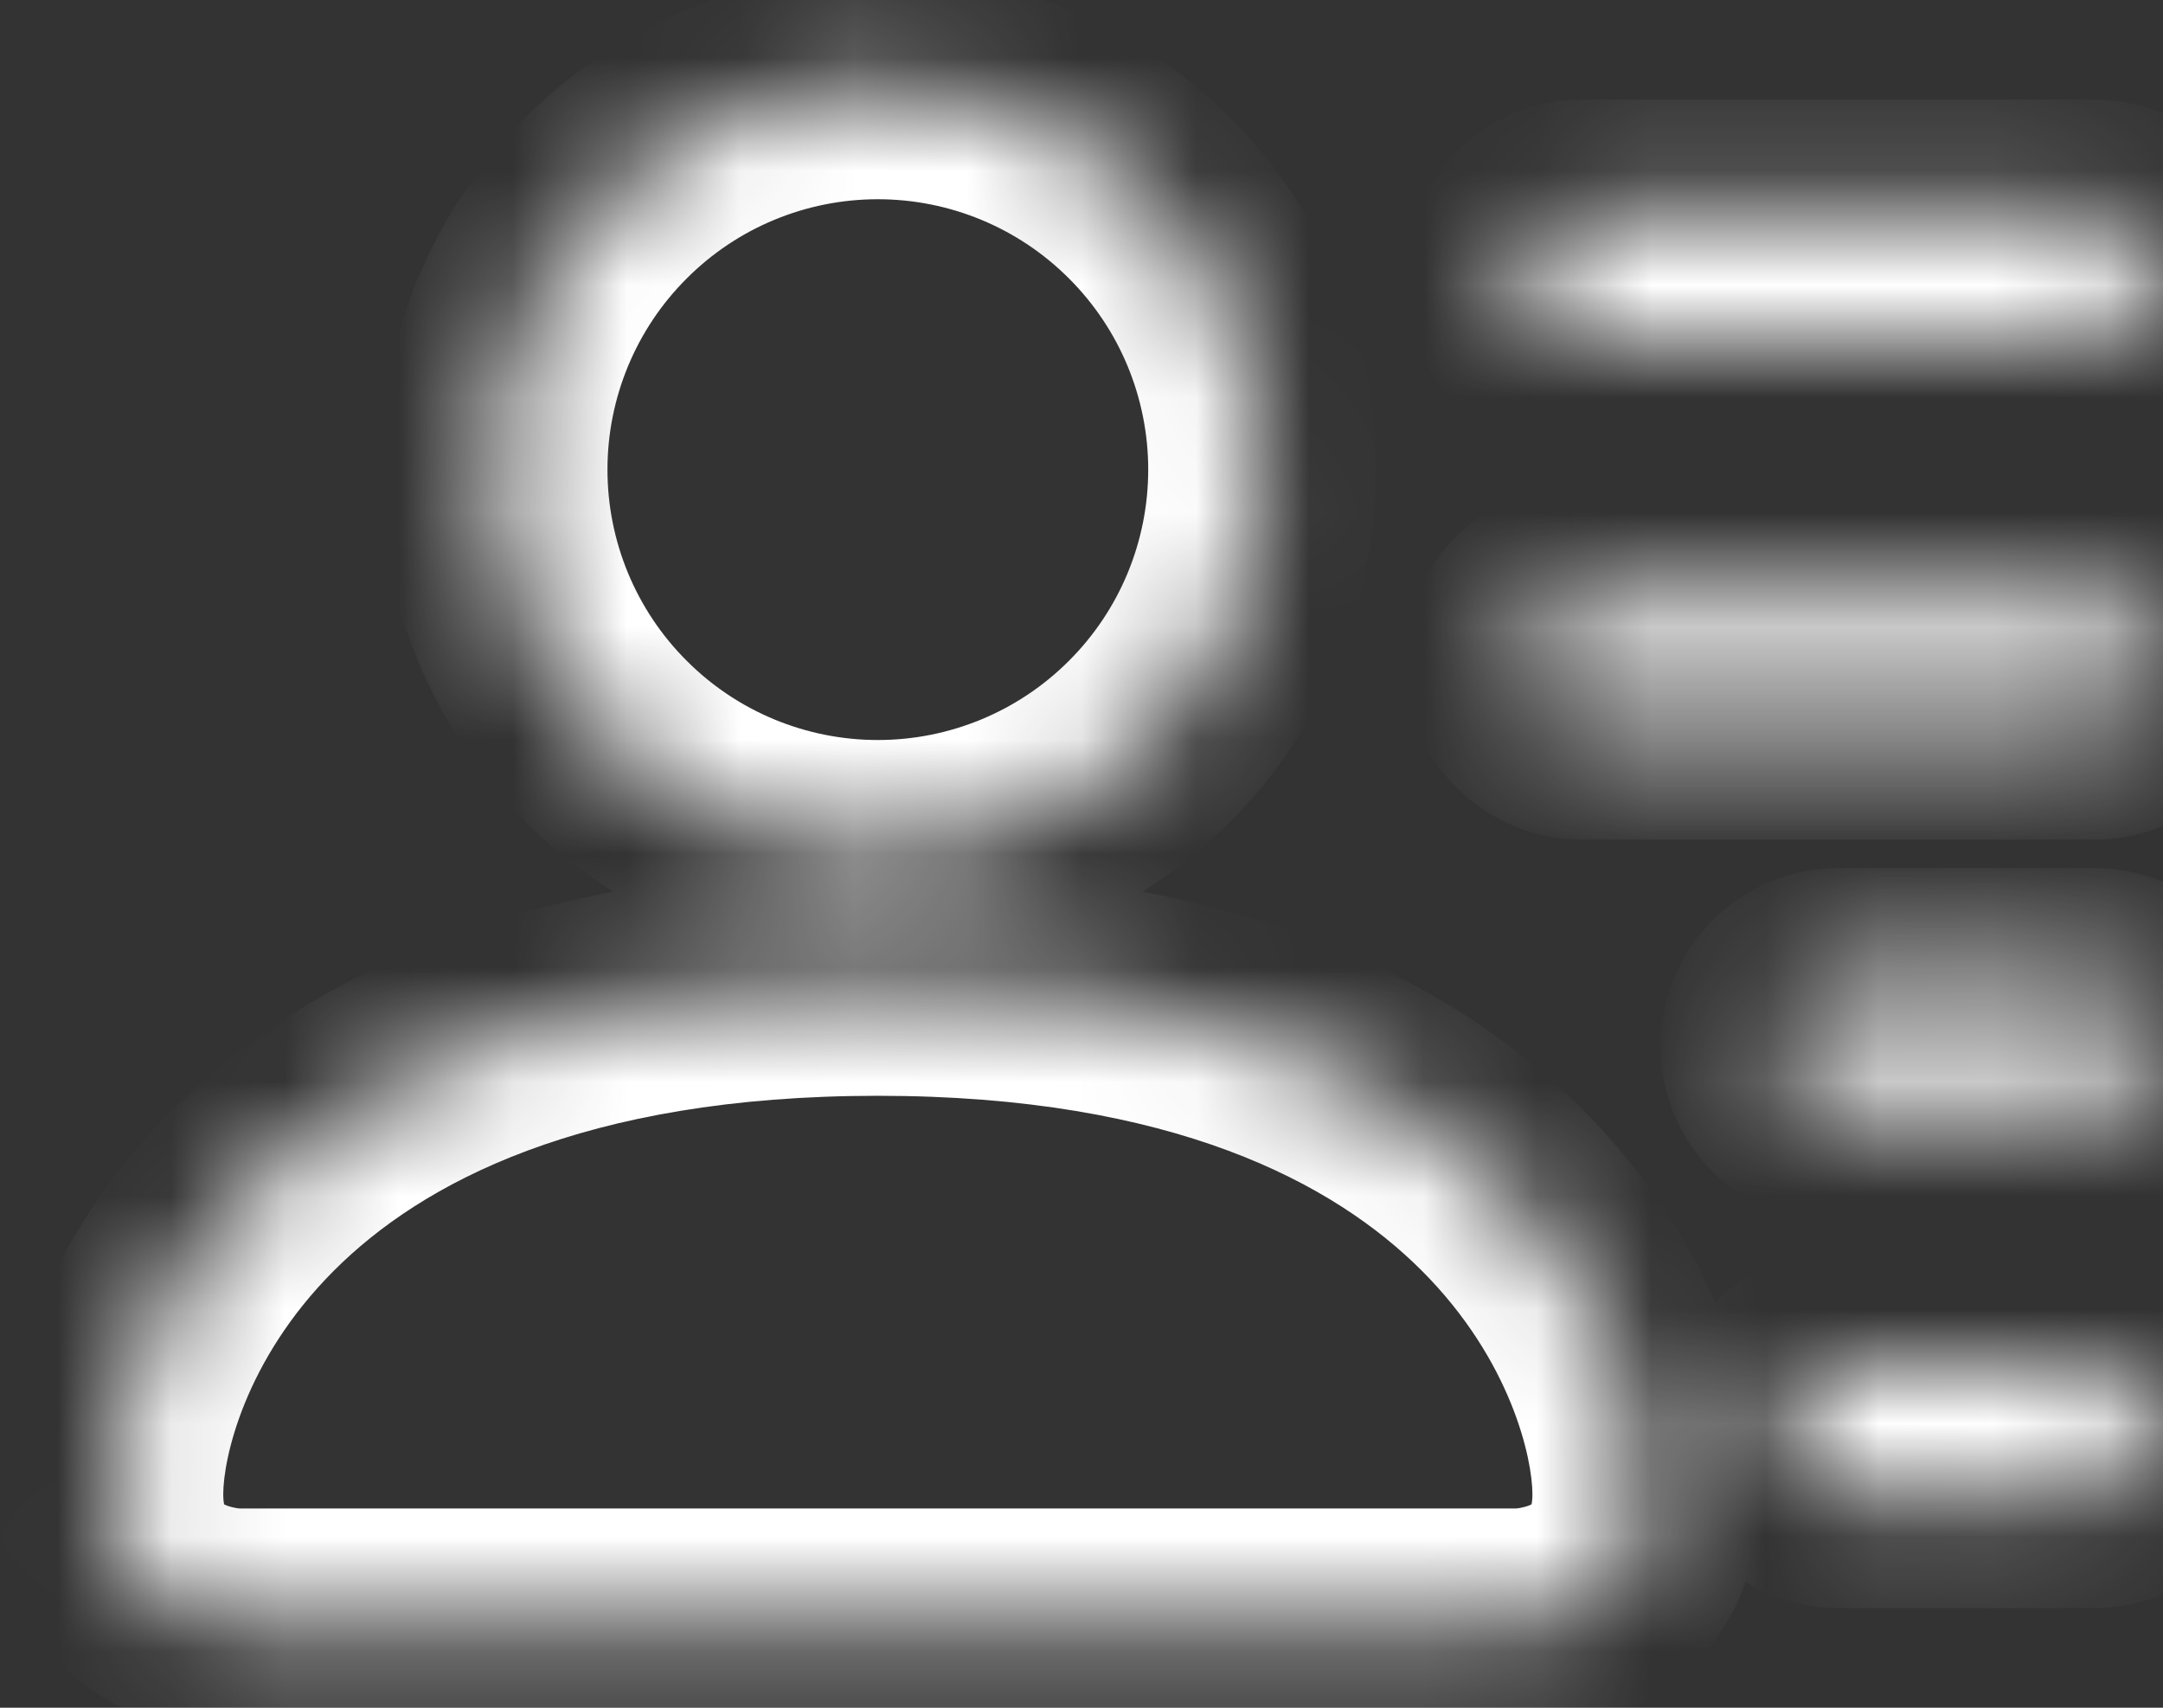 <svg width="19" height="15" viewBox="0 0 19 15" fill="none" xmlns="http://www.w3.org/2000/svg">
<rect x="0" y="0" width="19" height="15" fill="#333333" stroke="none"/>
<mask id="path-1-inside-1_1353_5399" fill="white">
<path d="M7.711 7.5C8.606 7.5 9.464 7.144 10.097 6.511C10.73 5.879 11.086 5.02 11.086 4.125C11.086 3.23 10.73 2.371 10.097 1.739C9.464 1.106 8.606 0.75 7.711 0.75C6.816 0.75 5.957 1.106 5.324 1.739C4.692 2.371 4.336 3.23 4.336 4.125C4.336 5.02 4.692 5.879 5.324 6.511C5.957 7.144 6.816 7.5 7.711 7.5ZM2.086 14.25C2.086 14.25 0.961 14.25 0.961 13.125C0.961 12 2.086 8.625 7.711 8.625C13.336 8.625 14.461 12 14.461 13.125C14.461 14.25 13.336 14.25 13.336 14.25H2.086ZM13.336 2.438C13.336 2.288 13.395 2.145 13.501 2.04C13.606 1.934 13.749 1.875 13.898 1.875H18.398C18.548 1.875 18.691 1.934 18.796 2.04C18.902 2.145 18.961 2.288 18.961 2.438C18.961 2.587 18.902 2.73 18.796 2.835C18.691 2.941 18.548 3 18.398 3H13.898C13.749 3 13.606 2.941 13.501 2.835C13.395 2.73 13.336 2.587 13.336 2.438ZM13.898 5.25C13.749 5.25 13.606 5.309 13.501 5.415C13.395 5.52 13.336 5.663 13.336 5.812C13.336 5.962 13.395 6.105 13.501 6.21C13.606 6.316 13.749 6.375 13.898 6.375H18.398C18.548 6.375 18.691 6.316 18.796 6.21C18.902 6.105 18.961 5.962 18.961 5.812C18.961 5.663 18.902 5.52 18.796 5.415C18.691 5.309 18.548 5.25 18.398 5.25H13.898ZM16.148 8.625C15.999 8.625 15.856 8.684 15.751 8.79C15.645 8.895 15.586 9.038 15.586 9.188C15.586 9.337 15.645 9.48 15.751 9.585C15.856 9.691 15.999 9.75 16.148 9.75H18.398C18.548 9.75 18.691 9.691 18.796 9.585C18.902 9.48 18.961 9.337 18.961 9.188C18.961 9.038 18.902 8.895 18.796 8.79C18.691 8.684 18.548 8.625 18.398 8.625H16.148ZM16.148 12C15.999 12 15.856 12.059 15.751 12.165C15.645 12.27 15.586 12.413 15.586 12.562C15.586 12.712 15.645 12.855 15.751 12.96C15.856 13.066 15.999 13.125 16.148 13.125H18.398C18.548 13.125 18.691 13.066 18.796 12.96C18.902 12.855 18.961 12.712 18.961 12.562C18.961 12.413 18.902 12.27 18.796 12.165C18.691 12.059 18.548 12 18.398 12H16.148Z"></path>
</mask>
<path d="M7.711 7.5V8.5V7.5ZM7.711 0.75L7.711 -0.25L7.711 0.75ZM4.336 4.125H3.336H4.336ZM13.898 1.875V2.875V1.875ZM7.711 8.5C8.871 8.5 9.984 8.039 10.805 7.219L9.39 5.804C8.945 6.25 8.341 6.5 7.711 6.5V8.5ZM10.805 7.219C11.625 6.398 12.086 5.285 12.086 4.125H10.086C10.086 4.755 9.836 5.359 9.39 5.804L10.805 7.219ZM12.086 4.125C12.086 2.965 11.625 1.852 10.805 1.031L9.39 2.446C9.836 2.891 10.086 3.495 10.086 4.125H12.086ZM10.805 1.031C9.984 0.211 8.871 -0.25 7.711 -0.25L7.711 1.75C8.341 1.75 8.945 2 9.39 2.446L10.805 1.031ZM7.711 -0.25C6.551 -0.25 5.438 0.211 4.617 1.031L6.032 2.446C6.477 2 7.081 1.75 7.711 1.75L7.711 -0.25ZM4.617 1.031C3.797 1.852 3.336 2.965 3.336 4.125L5.336 4.125C5.336 3.495 5.586 2.891 6.032 2.446L4.617 1.031ZM3.336 4.125C3.336 5.285 3.797 6.398 4.617 7.219L6.032 5.804C5.586 5.359 5.336 4.755 5.336 4.125H3.336ZM4.617 7.219C5.438 8.039 6.551 8.5 7.711 8.5L7.711 6.5C7.081 6.5 6.477 6.25 6.032 5.804L4.617 7.219ZM2.086 14.25C2.086 13.25 2.086 13.25 2.087 13.25C2.087 13.25 2.088 13.25 2.088 13.25C2.088 13.25 2.089 13.25 2.09 13.25C2.091 13.25 2.092 13.25 2.093 13.25C2.095 13.25 2.097 13.25 2.099 13.25C2.102 13.25 2.105 13.25 2.107 13.25C2.11 13.25 2.111 13.251 2.109 13.25C2.105 13.25 2.092 13.249 2.075 13.246C2.035 13.239 1.997 13.228 1.971 13.215C1.949 13.204 1.957 13.203 1.969 13.221C1.985 13.245 1.961 13.231 1.961 13.125H-0.039C-0.039 13.581 0.078 13.99 0.305 14.33C0.527 14.664 0.817 14.874 1.076 15.004C1.332 15.132 1.575 15.19 1.746 15.219C1.834 15.233 1.909 15.241 1.966 15.245C1.995 15.247 2.02 15.248 2.04 15.249C2.05 15.249 2.059 15.25 2.067 15.25C2.07 15.25 2.074 15.25 2.077 15.25C2.079 15.25 2.08 15.25 2.082 15.25C2.083 15.25 2.083 15.25 2.084 15.25C2.084 15.25 2.085 15.25 2.085 15.25C2.085 15.25 2.086 15.25 2.086 14.25ZM1.961 13.125C1.961 12.819 2.143 11.951 2.934 11.16C3.695 10.399 5.109 9.625 7.711 9.625V7.625C4.688 7.625 2.727 8.539 1.519 9.746C0.342 10.924 -0.039 12.306 -0.039 13.125H1.961ZM7.711 9.625C10.312 9.625 11.727 10.399 12.488 11.16C13.279 11.951 13.461 12.819 13.461 13.125H15.461C15.461 12.306 15.08 10.924 13.902 9.746C12.695 8.539 10.734 7.625 7.711 7.625V9.625ZM13.461 13.125C13.461 13.231 13.437 13.245 13.453 13.221C13.465 13.203 13.473 13.204 13.451 13.215C13.425 13.228 13.387 13.239 13.347 13.246C13.33 13.249 13.317 13.25 13.313 13.25C13.311 13.251 13.312 13.25 13.315 13.25C13.317 13.25 13.32 13.25 13.323 13.25C13.325 13.25 13.327 13.25 13.329 13.25C13.33 13.25 13.331 13.25 13.332 13.25C13.333 13.25 13.333 13.25 13.334 13.25C13.334 13.25 13.335 13.25 13.335 13.25C13.335 13.25 13.336 13.25 13.336 14.25C13.336 15.25 13.336 15.25 13.337 15.25C13.337 15.25 13.338 15.25 13.338 15.25C13.339 15.25 13.339 15.25 13.34 15.25C13.341 15.25 13.343 15.25 13.345 15.25C13.348 15.25 13.351 15.25 13.355 15.25C13.363 15.25 13.372 15.249 13.382 15.249C13.402 15.248 13.427 15.247 13.456 15.245C13.513 15.241 13.588 15.233 13.676 15.219C13.847 15.19 14.09 15.132 14.346 15.004C14.605 14.874 14.895 14.664 15.117 14.33C15.344 13.99 15.461 13.581 15.461 13.125H13.461ZM13.336 13.25H2.086V15.25H13.336V13.25ZM14.336 2.438C14.336 2.554 14.29 2.665 14.208 2.747L12.794 1.333C12.501 1.626 12.336 2.023 12.336 2.438H14.336ZM14.208 2.747C14.126 2.829 14.014 2.875 13.898 2.875L13.898 0.875C13.484 0.875 13.087 1.04 12.794 1.333L14.208 2.747ZM13.898 2.875H18.398V0.875H13.898V2.875ZM18.398 2.875C18.282 2.875 18.171 2.829 18.089 2.747L19.503 1.333C19.21 1.04 18.813 0.875 18.398 0.875V2.875ZM18.089 2.747C18.007 2.665 17.961 2.554 17.961 2.438H19.961C19.961 2.023 19.796 1.626 19.503 1.333L18.089 2.747ZM17.961 2.438C17.961 2.321 18.007 2.21 18.089 2.128L19.503 3.542C19.796 3.249 19.961 2.852 19.961 2.438H17.961ZM18.089 2.128C18.171 2.046 18.282 2 18.398 2V4C18.813 4 19.21 3.835 19.503 3.542L18.089 2.128ZM18.398 2H13.898V4H18.398V2ZM13.898 2C14.014 2 14.126 2.046 14.208 2.128L12.794 3.542C13.087 3.835 13.484 4 13.898 4V2ZM14.208 2.128C14.29 2.21 14.336 2.321 14.336 2.438H12.336C12.336 2.852 12.501 3.249 12.794 3.542L14.208 2.128ZM13.898 4.25C13.484 4.25 13.087 4.415 12.794 4.708L14.208 6.122C14.126 6.204 14.014 6.25 13.898 6.25V4.25ZM12.794 4.708C12.501 5.001 12.336 5.398 12.336 5.812H14.336C14.336 5.929 14.29 6.04 14.208 6.122L12.794 4.708ZM12.336 5.812C12.336 6.227 12.501 6.624 12.794 6.917L14.208 5.503C14.29 5.585 14.336 5.696 14.336 5.812H12.336ZM12.794 6.917C13.087 7.21 13.484 7.375 13.898 7.375V5.375C14.014 5.375 14.126 5.421 14.208 5.503L12.794 6.917ZM13.898 7.375H18.398V5.375H13.898V7.375ZM18.398 7.375C18.813 7.375 19.21 7.21 19.503 6.917L18.089 5.503C18.171 5.421 18.282 5.375 18.398 5.375V7.375ZM19.503 6.917C19.796 6.624 19.961 6.227 19.961 5.812H17.961C17.961 5.696 18.007 5.585 18.089 5.503L19.503 6.917ZM19.961 5.812C19.961 5.398 19.796 5.001 19.503 4.708L18.089 6.122C18.007 6.04 17.961 5.929 17.961 5.812H19.961ZM19.503 4.708C19.21 4.415 18.813 4.25 18.398 4.25V6.25C18.282 6.25 18.171 6.204 18.089 6.122L19.503 4.708ZM18.398 4.25H13.898V6.25H18.398V4.25ZM16.148 7.625C15.734 7.625 15.337 7.79 15.044 8.083L16.458 9.497C16.376 9.579 16.265 9.625 16.148 9.625V7.625ZM15.044 8.083C14.751 8.376 14.586 8.773 14.586 9.188H16.586C16.586 9.304 16.54 9.415 16.458 9.497L15.044 8.083ZM14.586 9.188C14.586 9.602 14.751 9.999 15.044 10.292L16.458 8.878C16.54 8.96 16.586 9.071 16.586 9.188H14.586ZM15.044 10.292C15.337 10.585 15.734 10.75 16.148 10.75V8.75C16.265 8.75 16.376 8.796 16.458 8.878L15.044 10.292ZM16.148 10.75H18.398V8.75H16.148V10.75ZM18.398 10.75C18.813 10.75 19.21 10.585 19.503 10.292L18.089 8.878C18.171 8.796 18.282 8.75 18.398 8.75V10.75ZM19.503 10.292C19.796 9.999 19.961 9.602 19.961 9.188H17.961C17.961 9.071 18.007 8.96 18.089 8.878L19.503 10.292ZM19.961 9.188C19.961 8.773 19.796 8.376 19.503 8.083L18.089 9.497C18.007 9.415 17.961 9.304 17.961 9.188H19.961ZM19.503 8.083C19.21 7.79 18.813 7.625 18.398 7.625V9.625C18.282 9.625 18.171 9.579 18.089 9.497L19.503 8.083ZM18.398 7.625H16.148V9.625H18.398V7.625ZM16.148 11C15.734 11 15.337 11.165 15.044 11.458L16.458 12.872C16.376 12.954 16.265 13 16.148 13V11ZM15.044 11.458C14.751 11.751 14.586 12.148 14.586 12.562H16.586C16.586 12.678 16.54 12.79 16.458 12.872L15.044 11.458ZM14.586 12.562C14.586 12.977 14.751 13.374 15.044 13.667L16.458 12.253C16.54 12.335 16.586 12.447 16.586 12.562H14.586ZM15.044 13.667C15.337 13.96 15.734 14.125 16.148 14.125V12.125C16.265 12.125 16.376 12.171 16.458 12.253L15.044 13.667ZM16.148 14.125H18.398V12.125H16.148V14.125ZM18.398 14.125C18.813 14.125 19.21 13.96 19.503 13.667L18.089 12.253C18.171 12.171 18.282 12.125 18.398 12.125V14.125ZM19.503 13.667C19.796 13.374 19.961 12.977 19.961 12.562H17.961C17.961 12.447 18.007 12.335 18.089 12.253L19.503 13.667ZM19.961 12.562C19.961 12.148 19.796 11.751 19.503 11.458L18.089 12.872C18.007 12.79 17.961 12.678 17.961 12.562H19.961ZM19.503 11.458C19.21 11.165 18.813 11 18.398 11V13C18.282 13 18.171 12.954 18.089 12.872L19.503 11.458ZM18.398 11H16.148V13H18.398V11Z" fill="#fff" mask="url(#path-1-inside-1_1353_5399)"></path>
</svg>